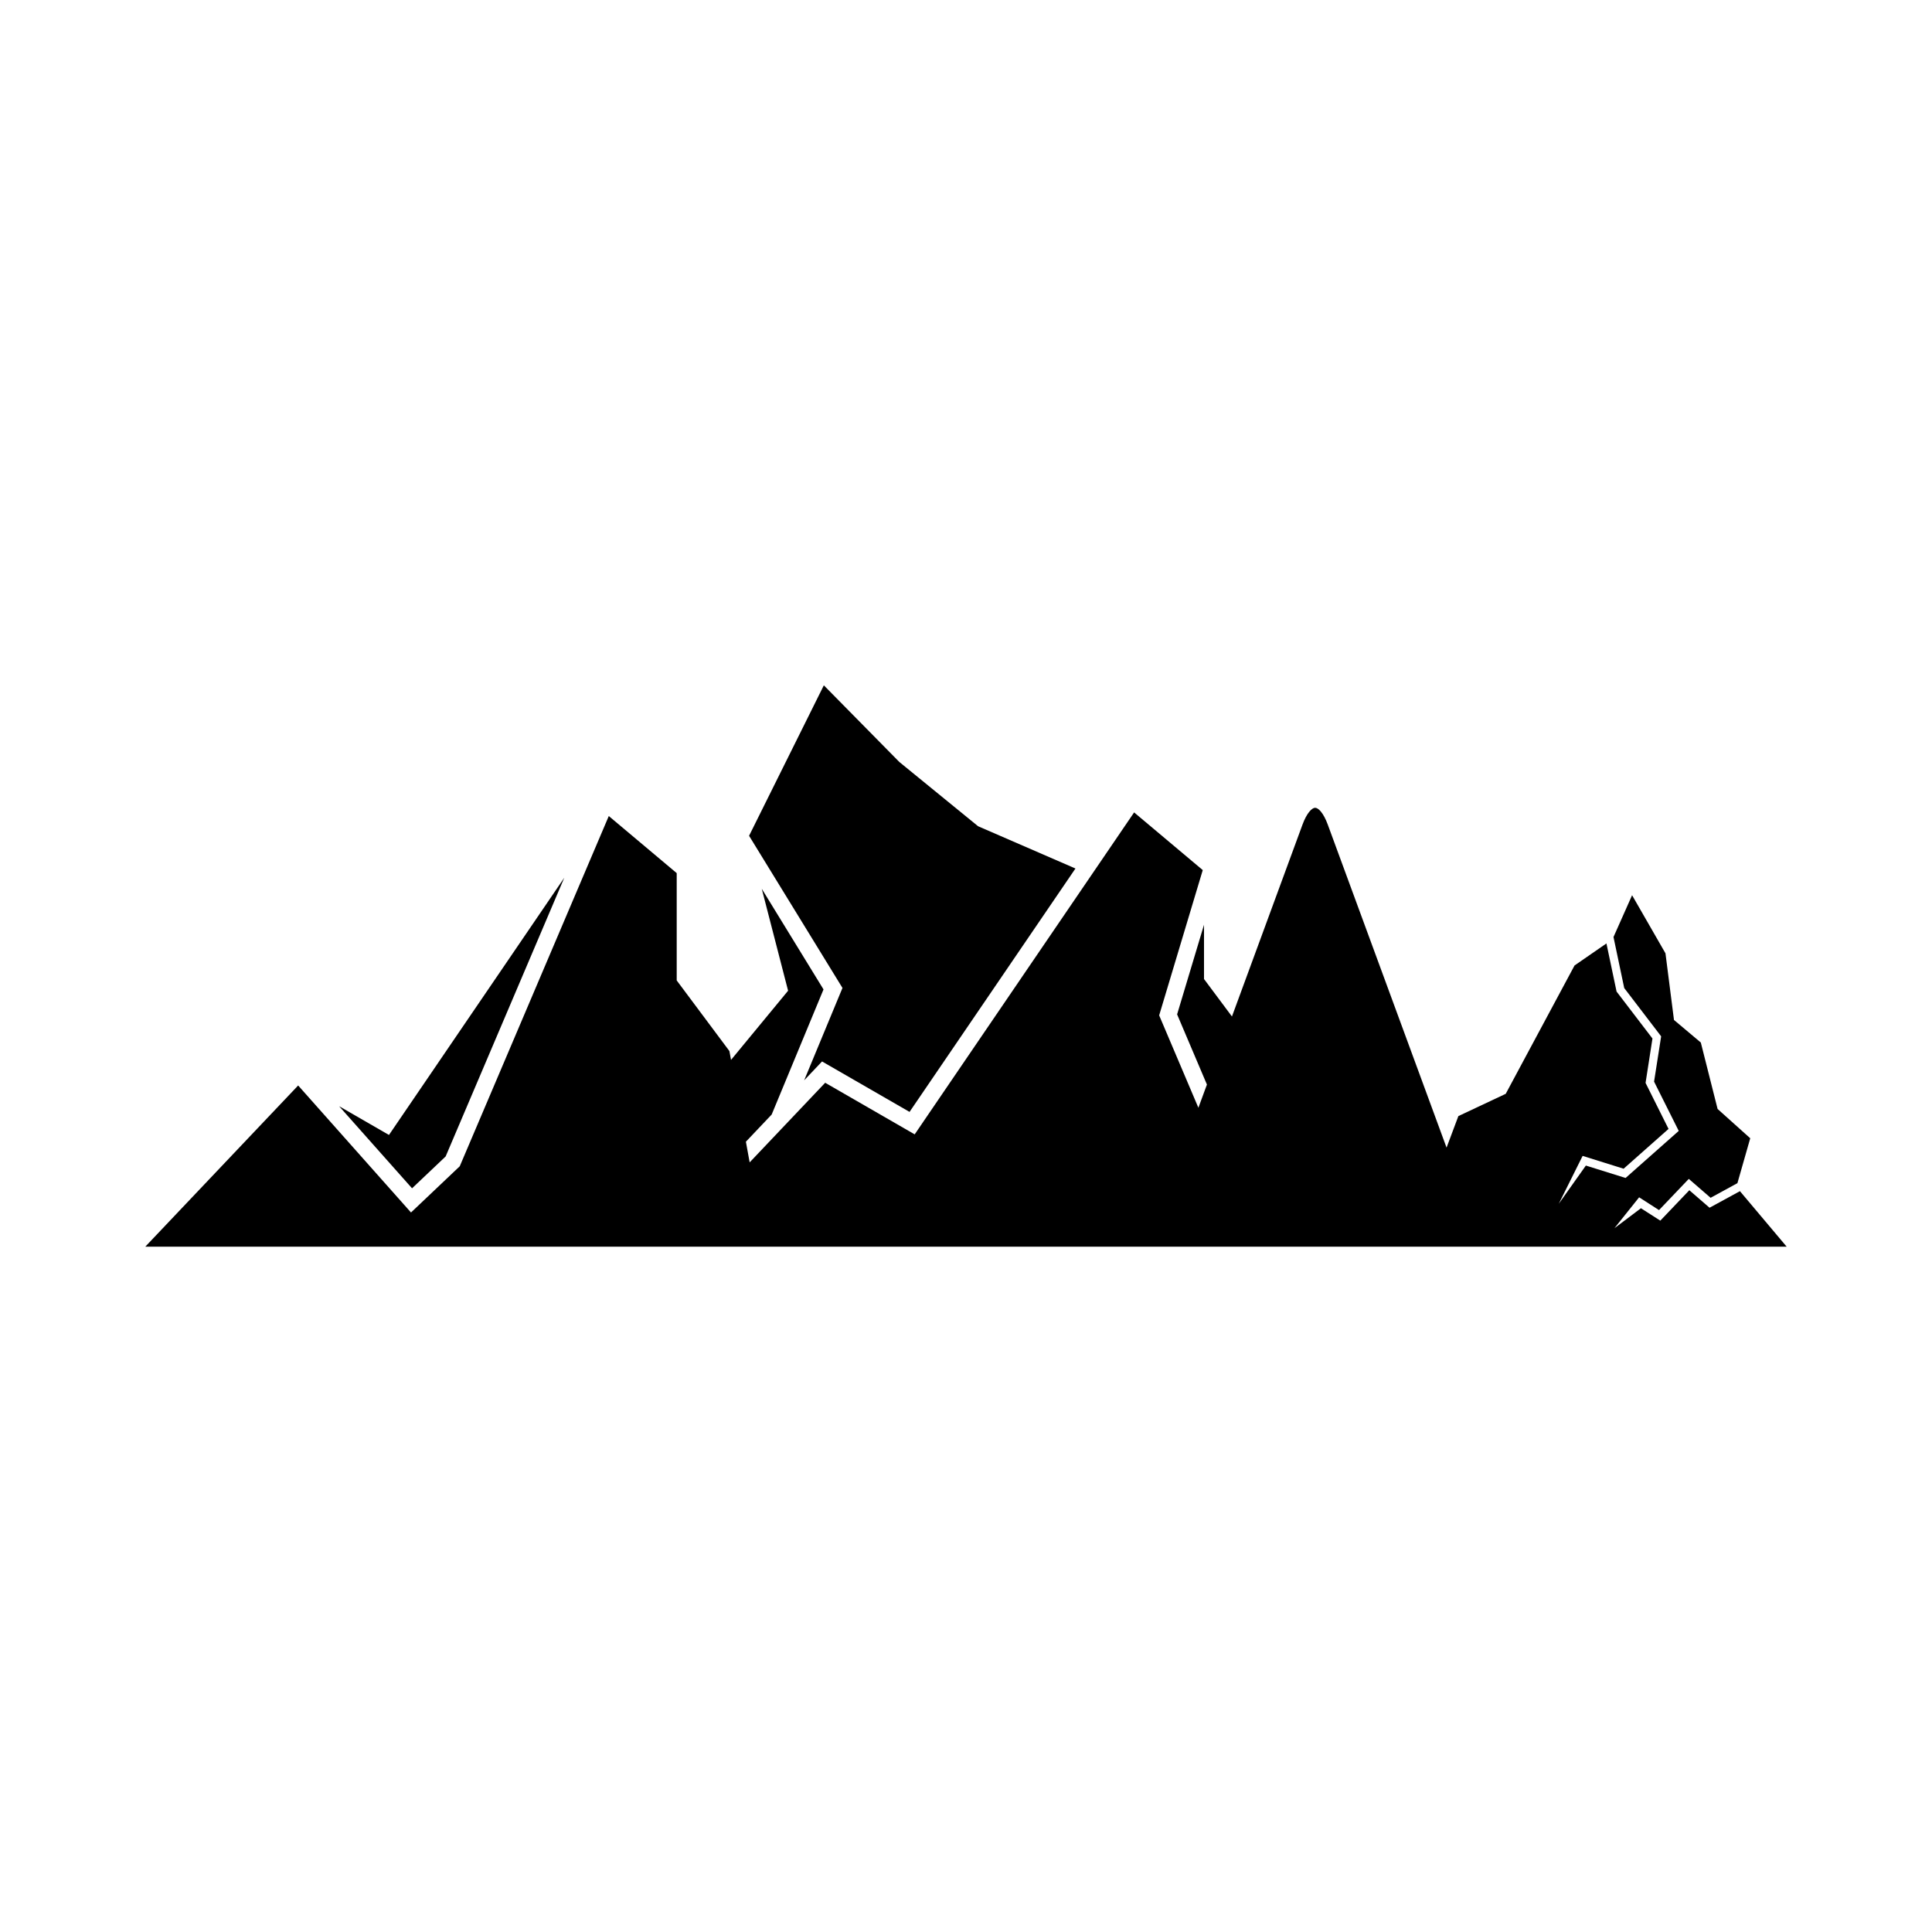 <?xml version="1.0" encoding="UTF-8"?>
<!-- Uploaded to: ICON Repo, www.iconrepo.com, Generator: ICON Repo Mixer Tools -->
<svg fill="#000000" width="800px" height="800px" version="1.1" viewBox="144 144 512 512" xmlns="http://www.w3.org/2000/svg">
 <g>
  <path d="m357.11 430.3 4.738-5.004 23.191 13.371 43.965-64.504-25.805-11.203-20.867-17.027-20.008-20.312-19.812 39.871 24.75 40.324z"/>
  <path d="m262.1 450.47 31.441-73.859-46.461 68.164-13.207-7.617 19.324 21.754z"/>
  <path d="m605.1 459.67-8.051 4.391-5.359-4.641-7.691 8.062-5.133-3.289-7.027 5.297 6.547-8.191 5.273 3.387 7.887-8.27 5.785 5.012 7.102-3.879 3.398-11.898-8.652-7.766-4.445-17.605-7.113-5.981-2.254-17.66-8.848-15.395-4.926 11.078 2.844 13.52 9.785 12.801-1.875 11.996 6.535 13.062-14.086 12.473-10.523-3.289-7.18 10.121 6.32-12.684 10.863 3.398 11.906-10.547-6.09-12.191 1.828-11.766-9.512-12.441-2.684-12.754-8.453 5.84-18.238 34.012-12.551 5.906-3.129 8.352-31.48-85.605c-1.125-3.082-2.488-4.457-3.344-4.457-0.852 0-2.219 1.375-3.352 4.457l-18.695 50.852-7.406-9.93v-14.375l-7.129 23.746 7.902 18.598-2.262 6.148-10.395-24.484 11.551-38.5-18.188-15.285-58.152 85.32-23.719-13.676-20.016 21.098-0.996-5.473 6.832-7.203 13.738-33.156-16.367-26.676 6.981 27.02-15.125 18.336-0.426-2.34-13.969-18.723v-28.438l-18-15.125-39.496 92.812-12.918 12.25-29.906-33.66-40.516 42.723h434.99z"/>
 </g>
</svg>